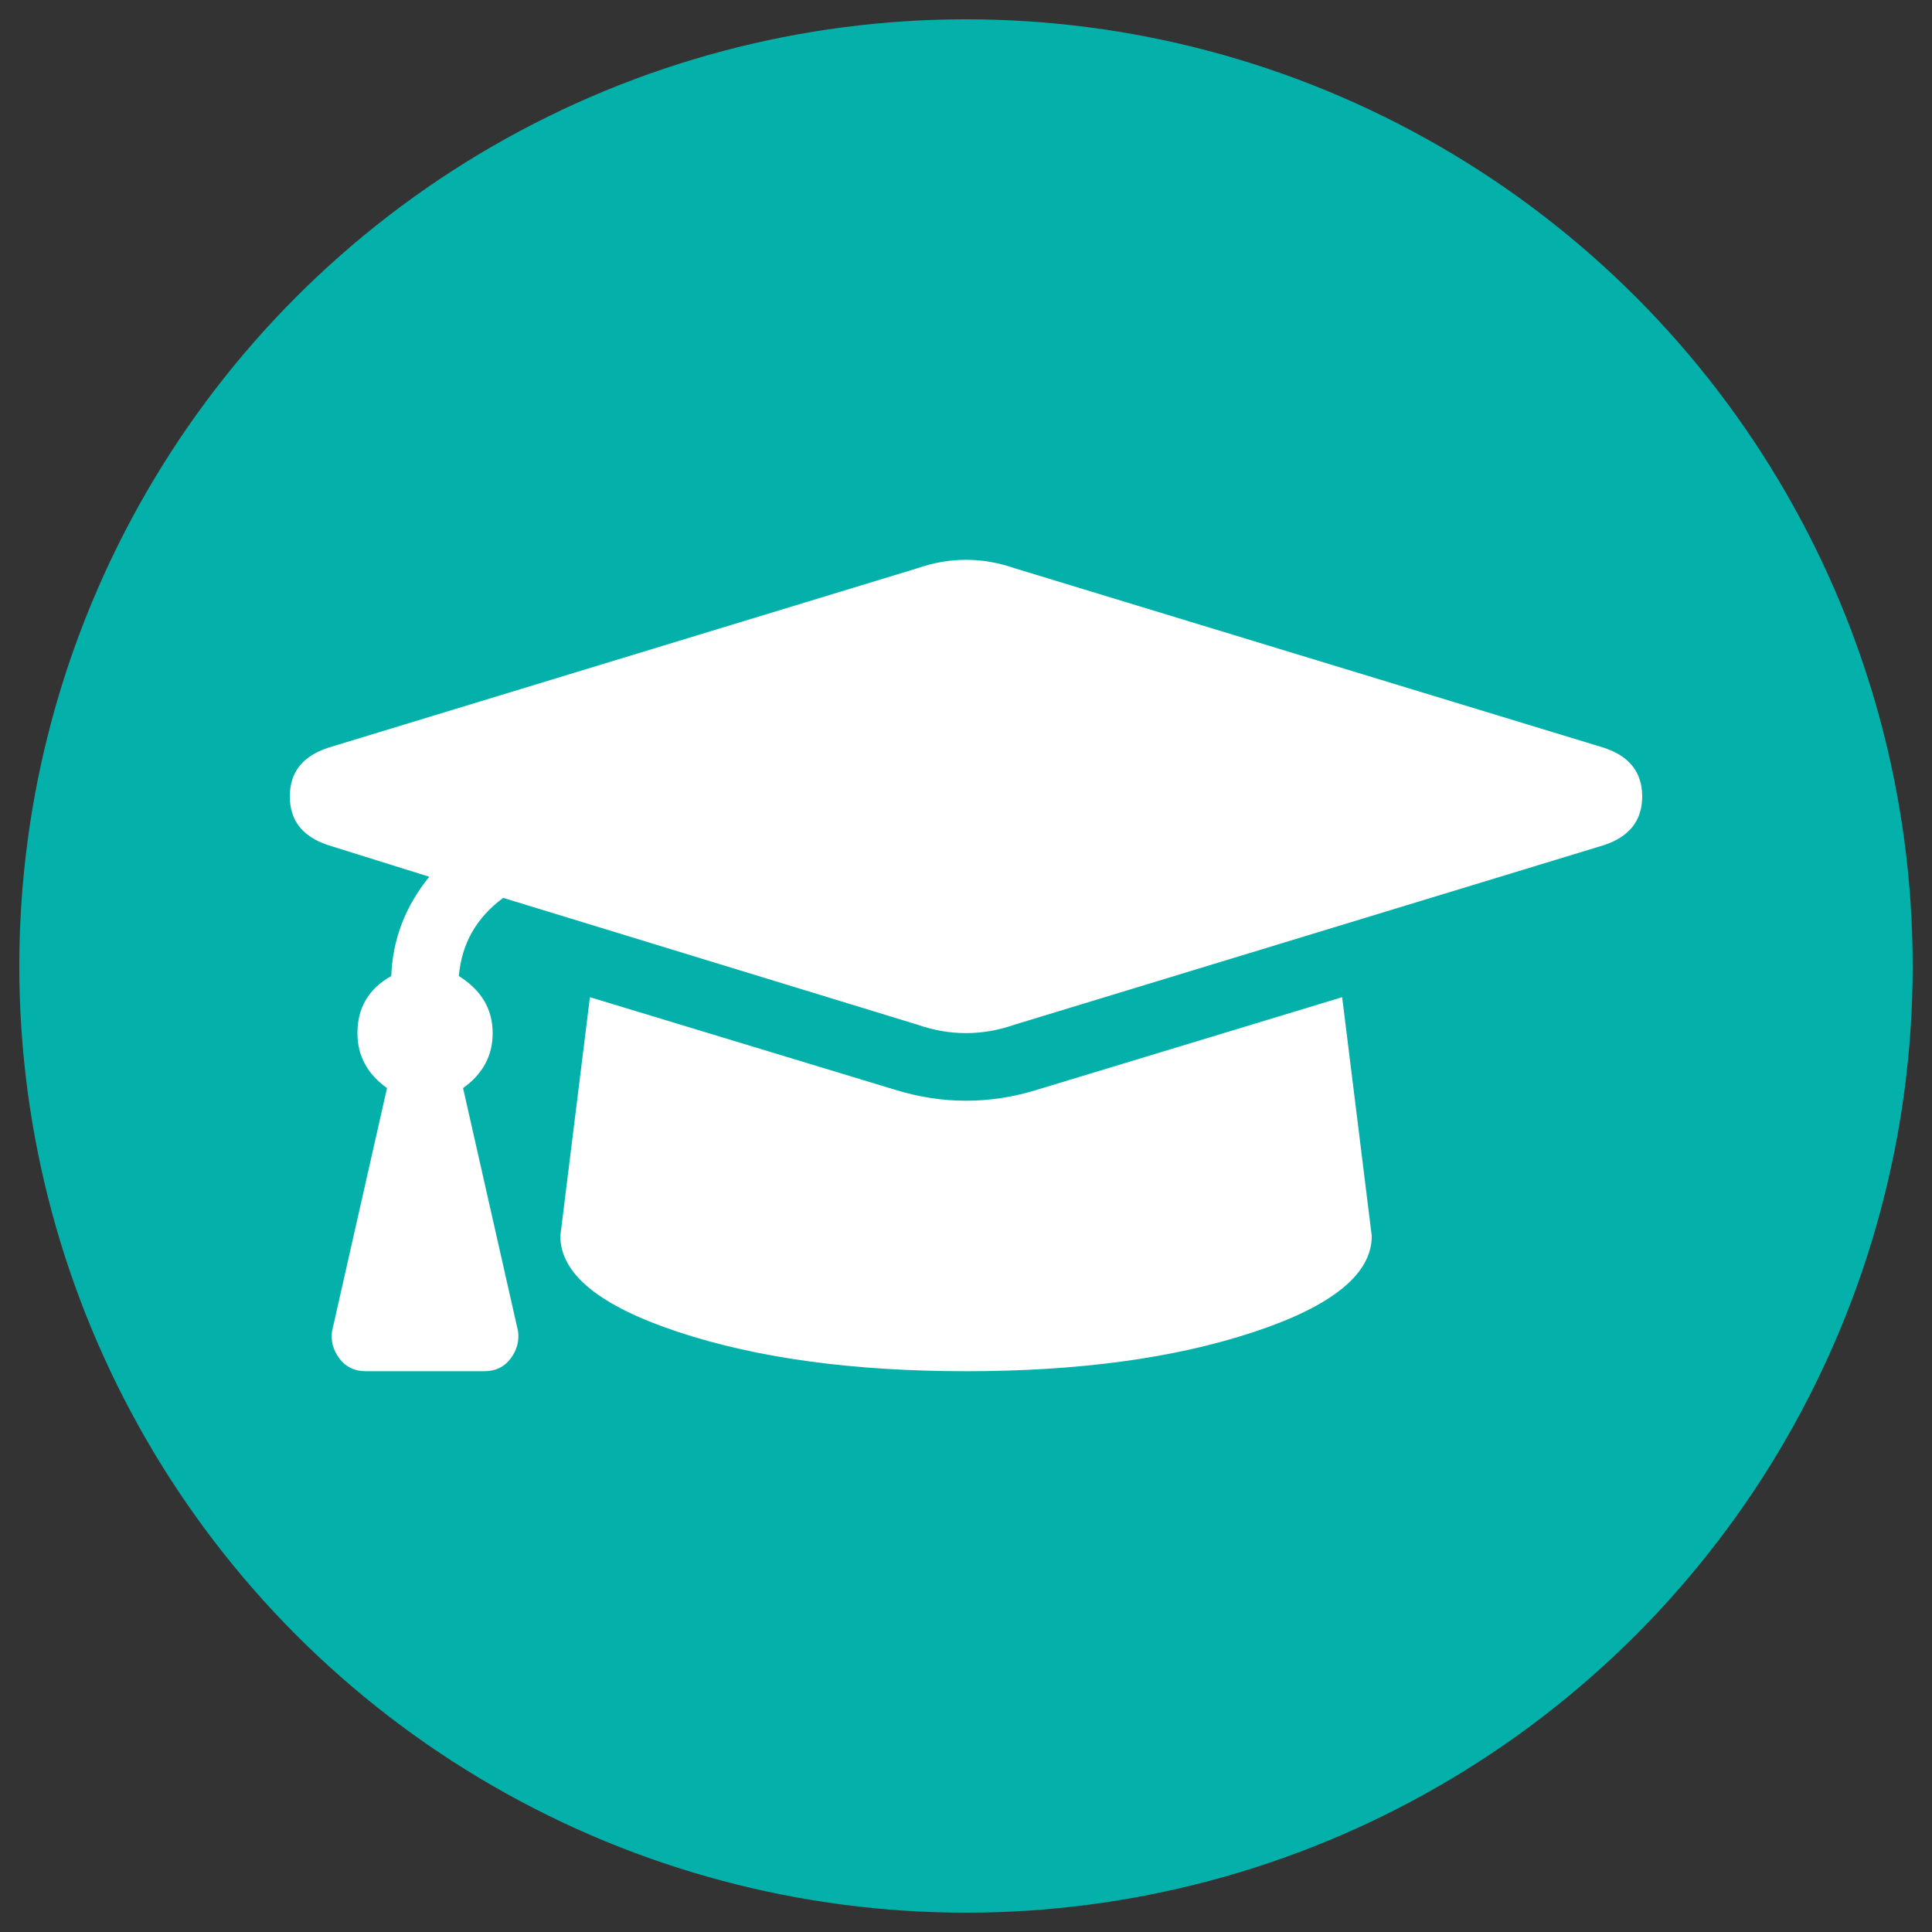 <?xml version="1.0" encoding="UTF-8"?>
<svg xmlns="http://www.w3.org/2000/svg" viewBox="0 0 500 500">
  <rect x="0" y="0" width="500" height="500" fill="#333333" stroke="none"/>
  <defs>
    <style>
      .cls-1 {
        fill: #fff;
      }

      .cls-1, .cls-2 {
        stroke-width: 0px;
      }

      .cls-2 {
        fill: #04b1aa;
      }
    </style>
  </defs>
  <g id="bg">
    <circle class="cls-2" cx="250" cy="250" r="245"></circle>
  </g>
  <g id="svg">
    <path class="cls-1" d="M415.16,193.54c6.56,2.19,9.84,6.38,9.84,12.58s-3.28,10.39-9.84,12.58l-152.58,46.48c-8.39,2.92-16.77,2.92-25.16,0l-107.19-32.81c-6.93,5.11-10.76,11.85-11.48,20.23,5.83,3.65,8.75,8.57,8.75,14.77,0,5.84-2.55,10.58-7.66,14.22l14.22,62.89c.36,2.55-.27,4.92-1.91,7.11s-3.92,3.28-6.84,3.28h-30.62c-2.92,0-5.2-1.09-6.84-3.28s-2.28-4.55-1.91-7.11l14.22-62.89c-5.11-3.64-7.66-8.38-7.66-14.22,0-6.56,2.91-11.48,8.75-14.77.36-9.48,3.64-18.05,9.84-25.7l-26.25-8.2c-6.56-2.19-9.84-6.38-9.84-12.58s3.28-10.39,9.84-12.58l152.58-46.48c8.38-2.91,16.77-2.91,25.16,0l152.58,46.48ZM268.05,282.13l79.3-24.06,7.66,61.8c0,9.84-10.21,18.14-30.62,24.88-20.42,6.75-45.21,10.12-74.38,10.12s-53.96-3.37-74.38-10.12c-20.42-6.74-30.62-15.04-30.62-24.88l7.66-61.8,79.3,24.06c12.03,3.65,24.06,3.65,36.09,0Z"></path>
  </g>
</svg>

